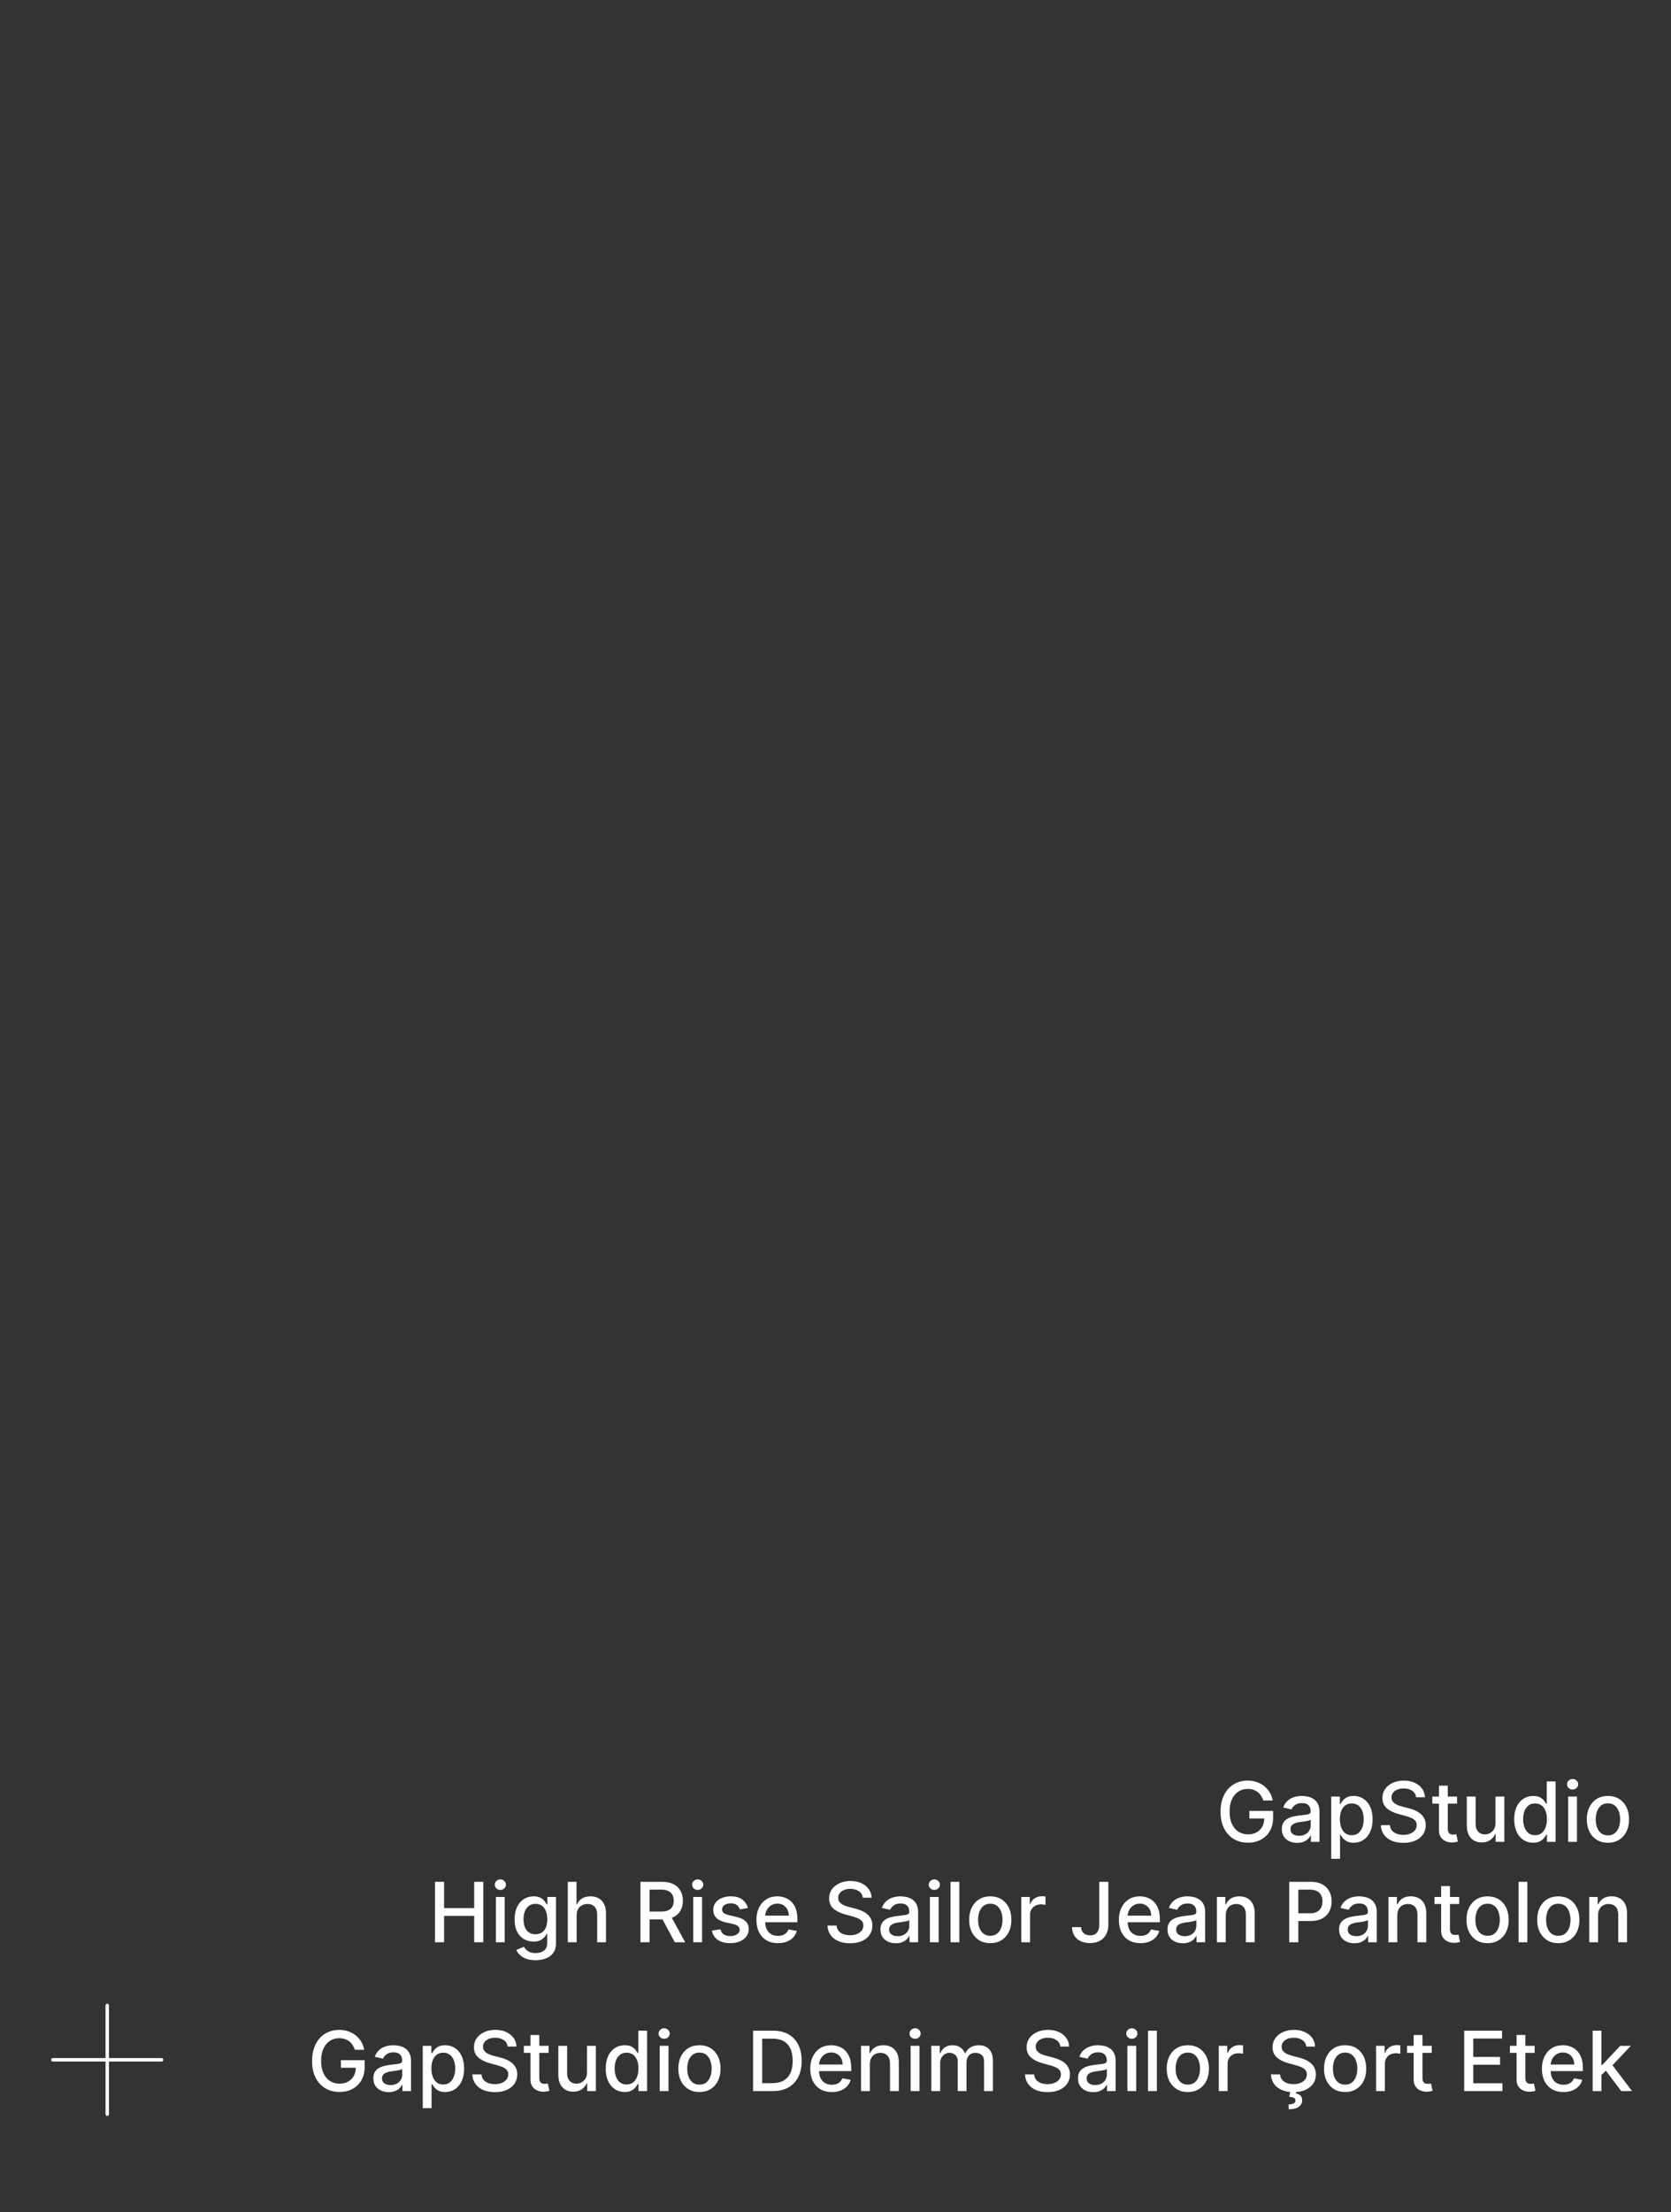 <svg width="483" height="639" viewBox="0 0 483 639" fill="none" xmlns="http://www.w3.org/2000/svg">
<rect x="0" y="0" width="483" height="639" fill="#333333" stroke="none"/>
<path d="M102.574 592.06C102.409 591.543 102.188 591.08 101.909 590.67C101.636 590.256 101.31 589.903 100.929 589.614C100.548 589.318 100.114 589.094 99.625 588.94C99.142 588.787 98.611 588.71 98.031 588.71C97.048 588.71 96.162 588.963 95.372 589.469C94.582 589.974 93.957 590.716 93.497 591.693C93.043 592.665 92.815 593.855 92.815 595.264C92.815 596.679 93.046 597.875 93.506 598.852C93.966 599.83 94.597 600.571 95.398 601.077C96.199 601.582 97.111 601.835 98.133 601.835C99.082 601.835 99.909 601.642 100.614 601.256C101.324 600.869 101.872 600.324 102.259 599.619C102.651 598.909 102.847 598.074 102.847 597.114L103.528 597.241H98.534V595.068H105.395V597.054C105.395 598.52 105.082 599.793 104.457 600.872C103.838 601.946 102.98 602.776 101.884 603.361C100.793 603.946 99.543 604.239 98.133 604.239C96.554 604.239 95.168 603.875 93.974 603.148C92.787 602.42 91.861 601.389 91.196 600.054C90.531 598.713 90.199 597.122 90.199 595.281C90.199 593.889 90.392 592.639 90.778 591.531C91.165 590.423 91.707 589.483 92.406 588.71C93.111 587.932 93.938 587.338 94.886 586.929C95.841 586.514 96.883 586.307 98.014 586.307C98.957 586.307 99.835 586.446 100.648 586.724C101.466 587.003 102.193 587.398 102.83 587.909C103.472 588.42 104.003 589.028 104.423 589.733C104.844 590.432 105.128 591.207 105.276 592.06H102.574ZM112.343 604.29C111.513 604.29 110.763 604.136 110.093 603.83C109.423 603.517 108.891 603.065 108.499 602.474C108.113 601.884 107.92 601.159 107.92 600.301C107.92 599.562 108.062 598.955 108.346 598.477C108.63 598 109.013 597.622 109.496 597.344C109.979 597.065 110.519 596.855 111.116 596.713C111.712 596.571 112.32 596.463 112.94 596.389C113.724 596.298 114.36 596.224 114.849 596.168C115.337 596.105 115.692 596.006 115.914 595.869C116.136 595.733 116.246 595.511 116.246 595.205V595.145C116.246 594.401 116.036 593.824 115.616 593.415C115.201 593.006 114.582 592.801 113.758 592.801C112.9 592.801 112.224 592.991 111.729 593.372C111.241 593.747 110.903 594.165 110.715 594.625L108.32 594.08C108.604 593.284 109.019 592.642 109.565 592.153C110.116 591.659 110.749 591.301 111.465 591.08C112.181 590.852 112.934 590.739 113.724 590.739C114.246 590.739 114.8 590.801 115.386 590.926C115.977 591.045 116.528 591.267 117.039 591.591C117.556 591.915 117.979 592.378 118.309 592.98C118.638 593.577 118.803 594.352 118.803 595.307V604H116.315V602.21H116.212C116.048 602.54 115.8 602.864 115.471 603.182C115.141 603.5 114.718 603.764 114.201 603.974C113.684 604.185 113.065 604.29 112.343 604.29ZM112.897 602.244C113.602 602.244 114.204 602.105 114.704 601.827C115.21 601.548 115.593 601.185 115.854 600.736C116.121 600.281 116.255 599.795 116.255 599.278V597.591C116.164 597.682 115.988 597.767 115.727 597.847C115.471 597.92 115.178 597.986 114.849 598.043C114.519 598.094 114.198 598.142 113.886 598.188C113.573 598.227 113.312 598.261 113.102 598.29C112.607 598.352 112.156 598.457 111.746 598.605C111.343 598.753 111.019 598.966 110.775 599.244C110.536 599.517 110.417 599.881 110.417 600.335C110.417 600.966 110.65 601.443 111.116 601.767C111.582 602.085 112.175 602.244 112.897 602.244ZM122.197 608.909V590.909H124.686V593.031H124.899C125.047 592.759 125.26 592.443 125.538 592.085C125.817 591.727 126.203 591.415 126.697 591.148C127.192 590.875 127.845 590.739 128.658 590.739C129.714 590.739 130.658 591.006 131.487 591.54C132.317 592.074 132.967 592.844 133.439 593.849C133.916 594.855 134.155 596.065 134.155 597.48C134.155 598.895 133.919 600.108 133.447 601.119C132.976 602.125 132.328 602.901 131.504 603.446C130.68 603.986 129.74 604.256 128.683 604.256C127.888 604.256 127.237 604.122 126.732 603.855C126.232 603.588 125.839 603.276 125.555 602.918C125.271 602.56 125.053 602.241 124.899 601.963H124.746V608.909H122.197ZM124.695 597.455C124.695 598.375 124.828 599.182 125.095 599.875C125.362 600.568 125.749 601.111 126.254 601.503C126.76 601.889 127.379 602.082 128.112 602.082C128.874 602.082 129.51 601.881 130.021 601.477C130.533 601.068 130.919 600.514 131.18 599.815C131.447 599.116 131.581 598.33 131.581 597.455C131.581 596.591 131.45 595.815 131.189 595.128C130.933 594.44 130.547 593.898 130.03 593.5C129.518 593.102 128.879 592.903 128.112 592.903C127.374 592.903 126.749 593.094 126.237 593.474C125.732 593.855 125.348 594.386 125.087 595.068C124.825 595.75 124.695 596.545 124.695 597.455ZM146.734 591.131C146.643 590.324 146.268 589.699 145.609 589.256C144.95 588.807 144.121 588.582 143.121 588.582C142.405 588.582 141.786 588.696 141.263 588.923C140.74 589.145 140.334 589.452 140.044 589.844C139.76 590.23 139.618 590.67 139.618 591.165C139.618 591.58 139.714 591.937 139.908 592.239C140.107 592.54 140.365 592.793 140.683 592.997C141.007 593.196 141.354 593.364 141.723 593.5C142.092 593.631 142.447 593.739 142.788 593.824L144.493 594.267C145.05 594.403 145.621 594.588 146.206 594.821C146.791 595.054 147.334 595.361 147.834 595.741C148.334 596.122 148.737 596.594 149.044 597.156C149.357 597.719 149.513 598.392 149.513 599.176C149.513 600.165 149.257 601.043 148.746 601.81C148.24 602.577 147.504 603.182 146.538 603.625C145.578 604.068 144.416 604.29 143.053 604.29C141.746 604.29 140.615 604.082 139.661 603.668C138.706 603.253 137.959 602.665 137.419 601.903C136.879 601.136 136.581 600.227 136.524 599.176H139.166C139.217 599.807 139.422 600.332 139.78 600.753C140.143 601.168 140.607 601.477 141.169 601.682C141.737 601.881 142.359 601.98 143.036 601.98C143.78 601.98 144.442 601.864 145.021 601.631C145.607 601.392 146.067 601.062 146.402 600.642C146.737 600.216 146.905 599.719 146.905 599.151C146.905 598.634 146.757 598.21 146.462 597.881C146.172 597.551 145.777 597.278 145.277 597.062C144.783 596.847 144.223 596.656 143.598 596.491L141.536 595.929C140.138 595.548 139.03 594.989 138.212 594.25C137.399 593.511 136.993 592.534 136.993 591.318C136.993 590.312 137.266 589.435 137.811 588.685C138.357 587.935 139.095 587.352 140.027 586.938C140.959 586.517 142.01 586.307 143.18 586.307C144.362 586.307 145.405 586.514 146.308 586.929C147.217 587.344 147.933 587.915 148.456 588.642C148.979 589.364 149.251 590.193 149.274 591.131H146.734ZM158.566 590.909V592.955H151.415V590.909H158.566ZM153.333 587.773H155.881V600.156C155.881 600.651 155.955 601.023 156.103 601.273C156.251 601.517 156.441 601.685 156.674 601.776C156.913 601.861 157.171 601.903 157.45 601.903C157.654 601.903 157.833 601.889 157.987 601.861C158.14 601.832 158.259 601.81 158.344 601.793L158.805 603.898C158.657 603.955 158.447 604.011 158.174 604.068C157.901 604.131 157.56 604.165 157.151 604.17C156.481 604.182 155.856 604.062 155.276 603.812C154.697 603.562 154.228 603.176 153.87 602.653C153.512 602.131 153.333 601.474 153.333 600.685V587.773ZM169.678 598.571V590.909H172.234V604H169.729V601.733H169.592C169.291 602.432 168.808 603.014 168.143 603.48C167.484 603.94 166.663 604.17 165.68 604.17C164.839 604.17 164.095 603.986 163.447 603.616C162.805 603.241 162.3 602.688 161.93 601.955C161.567 601.222 161.385 600.315 161.385 599.236V590.909H163.933V598.929C163.933 599.821 164.18 600.531 164.675 601.06C165.169 601.588 165.811 601.852 166.601 601.852C167.078 601.852 167.553 601.733 168.024 601.494C168.501 601.256 168.896 600.895 169.209 600.412C169.527 599.929 169.683 599.315 169.678 598.571ZM180.559 604.256C179.502 604.256 178.559 603.986 177.729 603.446C176.906 602.901 176.258 602.125 175.786 601.119C175.32 600.108 175.087 598.895 175.087 597.48C175.087 596.065 175.323 594.855 175.795 593.849C176.272 592.844 176.925 592.074 177.755 591.54C178.585 591.006 179.525 590.739 180.576 590.739C181.388 590.739 182.042 590.875 182.536 591.148C183.036 591.415 183.423 591.727 183.695 592.085C183.974 592.443 184.19 592.759 184.343 593.031H184.496V586.545H187.045V604H184.556V601.963H184.343C184.19 602.241 183.968 602.56 183.678 602.918C183.394 603.276 183.002 603.588 182.502 603.855C182.002 604.122 181.354 604.256 180.559 604.256ZM181.121 602.082C181.854 602.082 182.474 601.889 182.979 601.503C183.491 601.111 183.877 600.568 184.138 599.875C184.406 599.182 184.539 598.375 184.539 597.455C184.539 596.545 184.408 595.75 184.147 595.068C183.886 594.386 183.502 593.855 182.996 593.474C182.491 593.094 181.866 592.903 181.121 592.903C180.354 592.903 179.715 593.102 179.204 593.5C178.692 593.898 178.306 594.44 178.045 595.128C177.789 595.815 177.661 596.591 177.661 597.455C177.661 598.33 177.792 599.116 178.053 599.815C178.315 600.514 178.701 601.068 179.212 601.477C179.729 601.881 180.366 602.082 181.121 602.082ZM190.682 604V590.909H193.23V604H190.682ZM191.969 588.889C191.526 588.889 191.145 588.741 190.827 588.446C190.514 588.145 190.358 587.787 190.358 587.372C190.358 586.952 190.514 586.594 190.827 586.298C191.145 585.997 191.526 585.847 191.969 585.847C192.412 585.847 192.79 585.997 193.102 586.298C193.42 586.594 193.58 586.952 193.58 587.372C193.58 587.787 193.42 588.145 193.102 588.446C192.79 588.741 192.412 588.889 191.969 588.889ZM202.173 604.264C200.945 604.264 199.874 603.983 198.96 603.42C198.045 602.858 197.335 602.071 196.829 601.06C196.323 600.048 196.07 598.866 196.07 597.514C196.07 596.156 196.323 594.969 196.829 593.952C197.335 592.935 198.045 592.145 198.96 591.582C199.874 591.02 200.945 590.739 202.173 590.739C203.4 590.739 204.471 591.02 205.386 591.582C206.3 592.145 207.011 592.935 207.516 593.952C208.022 594.969 208.275 596.156 208.275 597.514C208.275 598.866 208.022 600.048 207.516 601.06C207.011 602.071 206.3 602.858 205.386 603.42C204.471 603.983 203.4 604.264 202.173 604.264ZM202.181 602.125C202.977 602.125 203.636 601.915 204.158 601.494C204.681 601.074 205.067 600.514 205.317 599.815C205.573 599.116 205.701 598.347 205.701 597.506C205.701 596.67 205.573 595.903 205.317 595.205C205.067 594.5 204.681 593.935 204.158 593.509C203.636 593.082 202.977 592.869 202.181 592.869C201.38 592.869 200.715 593.082 200.187 593.509C199.664 593.935 199.275 594.5 199.019 595.205C198.769 595.903 198.644 596.67 198.644 597.506C198.644 598.347 198.769 599.116 199.019 599.815C199.275 600.514 199.664 601.074 200.187 601.494C200.715 601.915 201.38 602.125 202.181 602.125ZM223.326 604H217.675V586.545H223.505C225.215 586.545 226.684 586.895 227.911 587.594C229.138 588.287 230.079 589.284 230.732 590.585C231.391 591.881 231.721 593.435 231.721 595.247C231.721 597.065 231.388 598.628 230.724 599.935C230.065 601.241 229.11 602.247 227.86 602.952C226.61 603.651 225.099 604 223.326 604ZM220.309 601.699H223.181C224.511 601.699 225.616 601.449 226.496 600.949C227.377 600.443 228.036 599.713 228.474 598.759C228.911 597.798 229.13 596.628 229.13 595.247C229.13 593.878 228.911 592.716 228.474 591.761C228.042 590.807 227.397 590.082 226.539 589.588C225.681 589.094 224.616 588.847 223.343 588.847H220.309V601.699ZM240.433 604.264C239.143 604.264 238.033 603.989 237.101 603.438C236.175 602.881 235.459 602.099 234.953 601.094C234.453 600.082 234.203 598.898 234.203 597.54C234.203 596.199 234.453 595.017 234.953 593.994C235.459 592.972 236.163 592.173 237.067 591.599C237.976 591.026 239.038 590.739 240.254 590.739C240.993 590.739 241.709 590.861 242.402 591.105C243.095 591.349 243.717 591.733 244.268 592.256C244.82 592.778 245.254 593.457 245.572 594.293C245.891 595.122 246.05 596.131 246.05 597.318V598.222H235.643V596.312H243.553C243.553 595.642 243.416 595.048 243.143 594.531C242.871 594.009 242.487 593.597 241.993 593.295C241.504 592.994 240.93 592.844 240.271 592.844C239.555 592.844 238.93 593.02 238.396 593.372C237.868 593.719 237.459 594.173 237.169 594.736C236.885 595.293 236.743 595.898 236.743 596.551V598.043C236.743 598.918 236.896 599.662 237.203 600.276C237.516 600.889 237.95 601.358 238.507 601.682C239.064 602 239.714 602.159 240.459 602.159C240.942 602.159 241.382 602.091 241.78 601.955C242.178 601.812 242.521 601.602 242.811 601.324C243.101 601.045 243.322 600.702 243.476 600.293L245.888 600.727C245.695 601.437 245.348 602.06 244.848 602.594C244.354 603.122 243.732 603.534 242.982 603.83C242.237 604.119 241.388 604.264 240.433 604.264ZM251.425 596.227V604H248.877V590.909H251.323V593.04H251.485C251.786 592.347 252.258 591.79 252.9 591.369C253.548 590.949 254.363 590.739 255.346 590.739C256.238 590.739 257.019 590.926 257.69 591.301C258.36 591.67 258.88 592.222 259.249 592.955C259.619 593.687 259.803 594.594 259.803 595.673V604H257.255V595.98C257.255 595.031 257.008 594.29 256.513 593.756C256.019 593.216 255.34 592.946 254.477 592.946C253.886 592.946 253.36 593.074 252.9 593.33C252.445 593.585 252.085 593.96 251.817 594.455C251.556 594.943 251.425 595.534 251.425 596.227ZM263.221 604V590.909H265.769V604H263.221ZM264.508 588.889C264.065 588.889 263.684 588.741 263.366 588.446C263.053 588.145 262.897 587.787 262.897 587.372C262.897 586.952 263.053 586.594 263.366 586.298C263.684 585.997 264.065 585.847 264.508 585.847C264.951 585.847 265.329 585.997 265.641 586.298C265.96 586.594 266.119 586.952 266.119 587.372C266.119 587.787 265.96 588.145 265.641 588.446C265.329 588.741 264.951 588.889 264.508 588.889ZM269.197 604V590.909H271.643V593.04H271.805C272.078 592.318 272.524 591.756 273.143 591.352C273.763 590.943 274.504 590.739 275.368 590.739C276.243 590.739 276.976 590.943 277.567 591.352C278.163 591.761 278.604 592.324 278.888 593.04H279.024C279.337 592.341 279.834 591.784 280.516 591.369C281.197 590.949 282.01 590.739 282.953 590.739C284.141 590.739 285.109 591.111 285.859 591.855C286.615 592.599 286.993 593.722 286.993 595.222V604H284.445V595.46C284.445 594.574 284.203 593.932 283.72 593.534C283.237 593.136 282.661 592.938 281.99 592.938C281.161 592.938 280.516 593.193 280.055 593.705C279.595 594.21 279.365 594.861 279.365 595.656V604H276.825V595.298C276.825 594.588 276.604 594.017 276.161 593.585C275.717 593.153 275.141 592.938 274.43 592.938C273.947 592.938 273.501 593.065 273.092 593.321C272.689 593.571 272.362 593.92 272.112 594.369C271.868 594.818 271.746 595.338 271.746 595.929V604H269.197ZM306.484 591.131C306.393 590.324 306.018 589.699 305.359 589.256C304.7 588.807 303.871 588.582 302.871 588.582C302.155 588.582 301.536 588.696 301.013 588.923C300.49 589.145 300.084 589.452 299.794 589.844C299.51 590.23 299.368 590.67 299.368 591.165C299.368 591.58 299.464 591.937 299.658 592.239C299.857 592.54 300.115 592.793 300.433 592.997C300.757 593.196 301.104 593.364 301.473 593.5C301.842 593.631 302.197 593.739 302.538 593.824L304.243 594.267C304.8 594.403 305.371 594.588 305.956 594.821C306.541 595.054 307.084 595.361 307.584 595.741C308.084 596.122 308.487 596.594 308.794 597.156C309.107 597.719 309.263 598.392 309.263 599.176C309.263 600.165 309.007 601.043 308.496 601.81C307.99 602.577 307.254 603.182 306.288 603.625C305.328 604.068 304.166 604.29 302.803 604.29C301.496 604.29 300.365 604.082 299.411 603.668C298.456 603.253 297.709 602.665 297.169 601.903C296.629 601.136 296.331 600.227 296.274 599.176H298.916C298.967 599.807 299.172 600.332 299.53 600.753C299.893 601.168 300.357 601.477 300.919 601.682C301.487 601.881 302.109 601.98 302.786 601.98C303.53 601.98 304.192 601.864 304.771 601.631C305.357 601.392 305.817 601.062 306.152 600.642C306.487 600.216 306.655 599.719 306.655 599.151C306.655 598.634 306.507 598.21 306.212 597.881C305.922 597.551 305.527 597.278 305.027 597.062C304.533 596.847 303.973 596.656 303.348 596.491L301.286 595.929C299.888 595.548 298.78 594.989 297.962 594.25C297.149 593.511 296.743 592.534 296.743 591.318C296.743 590.312 297.016 589.435 297.561 588.685C298.107 587.935 298.845 587.352 299.777 586.938C300.709 586.517 301.76 586.307 302.93 586.307C304.112 586.307 305.155 586.514 306.058 586.929C306.967 587.344 307.683 587.915 308.206 588.642C308.729 589.364 309.001 590.193 309.024 591.131H306.484ZM316.015 604.29C315.185 604.29 314.435 604.136 313.765 603.83C313.094 603.517 312.563 603.065 312.171 602.474C311.785 601.884 311.592 601.159 311.592 600.301C311.592 599.562 311.734 598.955 312.018 598.477C312.302 598 312.685 597.622 313.168 597.344C313.651 597.065 314.191 596.855 314.788 596.713C315.384 596.571 315.992 596.463 316.612 596.389C317.396 596.298 318.032 596.224 318.521 596.168C319.009 596.105 319.364 596.006 319.586 595.869C319.808 595.733 319.918 595.511 319.918 595.205V595.145C319.918 594.401 319.708 593.824 319.288 593.415C318.873 593.006 318.254 592.801 317.43 592.801C316.572 592.801 315.896 592.991 315.401 593.372C314.913 593.747 314.575 594.165 314.387 594.625L311.992 594.08C312.276 593.284 312.691 592.642 313.237 592.153C313.788 591.659 314.421 591.301 315.137 591.08C315.853 590.852 316.606 590.739 317.396 590.739C317.918 590.739 318.472 590.801 319.058 590.926C319.648 591.045 320.2 591.267 320.711 591.591C321.228 591.915 321.651 592.378 321.981 592.98C322.31 593.577 322.475 594.352 322.475 595.307V604H319.987V602.21H319.884C319.719 602.54 319.472 602.864 319.143 603.182C318.813 603.5 318.39 603.764 317.873 603.974C317.356 604.185 316.737 604.29 316.015 604.29ZM316.569 602.244C317.273 602.244 317.876 602.105 318.376 601.827C318.881 601.548 319.265 601.185 319.526 600.736C319.793 600.281 319.927 599.795 319.927 599.278V597.591C319.836 597.682 319.66 597.767 319.398 597.847C319.143 597.92 318.85 597.986 318.521 598.043C318.191 598.094 317.87 598.142 317.558 598.188C317.245 598.227 316.984 598.261 316.773 598.29C316.279 598.352 315.827 598.457 315.418 598.605C315.015 598.753 314.691 598.966 314.447 599.244C314.208 599.517 314.089 599.881 314.089 600.335C314.089 600.966 314.322 601.443 314.788 601.767C315.254 602.085 315.847 602.244 316.569 602.244ZM325.869 604V590.909H328.418V604H325.869ZM327.156 588.889C326.713 588.889 326.332 588.741 326.014 588.446C325.702 588.145 325.545 587.787 325.545 587.372C325.545 586.952 325.702 586.594 326.014 586.298C326.332 585.997 326.713 585.847 327.156 585.847C327.599 585.847 327.977 585.997 328.29 586.298C328.608 586.594 328.767 586.952 328.767 587.372C328.767 587.787 328.608 588.145 328.29 588.446C327.977 588.741 327.599 588.889 327.156 588.889ZM334.394 586.545V604H331.846V586.545H334.394ZM343.337 604.264C342.109 604.264 341.038 603.983 340.124 603.42C339.209 602.858 338.499 602.071 337.993 601.06C337.487 600.048 337.234 598.866 337.234 597.514C337.234 596.156 337.487 594.969 337.993 593.952C338.499 592.935 339.209 592.145 340.124 591.582C341.038 591.02 342.109 590.739 343.337 590.739C344.564 590.739 345.635 591.02 346.55 591.582C347.464 592.145 348.175 592.935 348.68 593.952C349.186 594.969 349.439 596.156 349.439 597.514C349.439 598.866 349.186 600.048 348.68 601.06C348.175 602.071 347.464 602.858 346.55 603.42C345.635 603.983 344.564 604.264 343.337 604.264ZM343.345 602.125C344.141 602.125 344.8 601.915 345.322 601.494C345.845 601.074 346.232 600.514 346.482 599.815C346.737 599.116 346.865 598.347 346.865 597.506C346.865 596.67 346.737 595.903 346.482 595.205C346.232 594.5 345.845 593.935 345.322 593.509C344.8 593.082 344.141 592.869 343.345 592.869C342.544 592.869 341.879 593.082 341.351 593.509C340.828 593.935 340.439 594.5 340.183 595.205C339.933 595.903 339.808 596.67 339.808 597.506C339.808 598.347 339.933 599.116 340.183 599.815C340.439 600.514 340.828 601.074 341.351 601.494C341.879 601.915 342.544 602.125 343.345 602.125ZM352.283 604V590.909H354.746V592.989H354.883C355.121 592.284 355.542 591.73 356.144 591.327C356.752 590.918 357.44 590.713 358.207 590.713C358.366 590.713 358.553 590.719 358.769 590.73C358.991 590.741 359.164 590.756 359.289 590.773V593.21C359.187 593.182 359.005 593.151 358.744 593.116C358.482 593.077 358.221 593.057 357.96 593.057C357.357 593.057 356.82 593.185 356.349 593.44C355.883 593.69 355.513 594.04 355.241 594.489C354.968 594.932 354.832 595.437 354.832 596.006V604H352.283ZM377.57 591.131C377.479 590.324 377.104 589.699 376.445 589.256C375.786 588.807 374.957 588.582 373.957 588.582C373.241 588.582 372.621 588.696 372.099 588.923C371.576 589.145 371.17 589.452 370.88 589.844C370.596 590.23 370.454 590.67 370.454 591.165C370.454 591.58 370.55 591.937 370.744 592.239C370.942 592.54 371.201 592.793 371.519 592.997C371.843 593.196 372.19 593.364 372.559 593.5C372.928 593.631 373.283 593.739 373.624 593.824L375.329 594.267C375.886 594.403 376.457 594.588 377.042 594.821C377.627 595.054 378.17 595.361 378.67 595.741C379.17 596.122 379.573 596.594 379.88 597.156C380.192 597.719 380.349 598.392 380.349 599.176C380.349 600.165 380.093 601.043 379.582 601.81C379.076 602.577 378.34 603.182 377.374 603.625C376.414 604.068 375.252 604.29 373.888 604.29C372.582 604.29 371.451 604.082 370.496 603.668C369.542 603.253 368.795 602.665 368.255 601.903C367.715 601.136 367.417 600.227 367.36 599.176H370.002C370.053 599.807 370.258 600.332 370.616 600.753C370.979 601.168 371.442 601.477 372.005 601.682C372.573 601.881 373.195 601.98 373.871 601.98C374.616 601.98 375.278 601.864 375.857 601.631C376.442 601.392 376.903 601.062 377.238 600.642C377.573 600.216 377.741 599.719 377.741 599.151C377.741 598.634 377.593 598.21 377.298 597.881C377.008 597.551 376.613 597.278 376.113 597.062C375.619 596.847 375.059 596.656 374.434 596.491L372.371 595.929C370.974 595.548 369.866 594.989 369.048 594.25C368.235 593.511 367.829 592.534 367.829 591.318C367.829 590.312 368.102 589.435 368.647 588.685C369.192 587.935 369.931 587.352 370.863 586.938C371.795 586.517 372.846 586.307 374.016 586.307C375.198 586.307 376.241 586.514 377.144 586.929C378.053 587.344 378.769 587.915 379.292 588.642C379.815 589.364 380.087 590.193 380.11 591.131H377.57ZM373.002 603.932H374.673L374.536 604.631C375.031 604.71 375.462 604.909 375.832 605.227C376.201 605.545 376.386 606.026 376.386 606.668C376.391 607.435 376.059 608.057 375.388 608.534C374.724 609.011 373.761 609.25 372.499 609.25L372.448 607.827C373.039 607.827 373.516 607.741 373.88 607.571C374.249 607.401 374.437 607.125 374.442 606.744C374.448 606.364 374.306 606.097 374.016 605.943C373.732 605.79 373.278 605.682 372.653 605.619L373.002 603.932ZM388.805 604.264C387.578 604.264 386.507 603.983 385.592 603.42C384.678 602.858 383.967 602.071 383.462 601.06C382.956 600.048 382.703 598.866 382.703 597.514C382.703 596.156 382.956 594.969 383.462 593.952C383.967 592.935 384.678 592.145 385.592 591.582C386.507 591.02 387.578 590.739 388.805 590.739C390.033 590.739 391.104 591.02 392.018 591.582C392.933 592.145 393.643 592.935 394.149 593.952C394.655 594.969 394.908 596.156 394.908 597.514C394.908 598.866 394.655 600.048 394.149 601.06C393.643 602.071 392.933 602.858 392.018 603.42C391.104 603.983 390.033 604.264 388.805 604.264ZM388.814 602.125C389.609 602.125 390.268 601.915 390.791 601.494C391.314 601.074 391.7 600.514 391.95 599.815C392.206 599.116 392.334 598.347 392.334 597.506C392.334 596.67 392.206 595.903 391.95 595.205C391.7 594.5 391.314 593.935 390.791 593.509C390.268 593.082 389.609 592.869 388.814 592.869C388.013 592.869 387.348 593.082 386.82 593.509C386.297 593.935 385.908 594.5 385.652 595.205C385.402 595.903 385.277 596.67 385.277 597.506C385.277 598.347 385.402 599.116 385.652 599.815C385.908 600.514 386.297 601.074 386.82 601.494C387.348 601.915 388.013 602.125 388.814 602.125ZM397.752 604V590.909H400.215V592.989H400.352C400.59 592.284 401.011 591.73 401.613 591.327C402.221 590.918 402.908 590.713 403.675 590.713C403.835 590.713 404.022 590.719 404.238 590.73C404.46 590.741 404.633 590.756 404.758 590.773V593.21C404.656 593.182 404.474 593.151 404.212 593.116C403.951 593.077 403.69 593.057 403.428 593.057C402.826 593.057 402.289 593.185 401.817 593.44C401.352 593.69 400.982 594.04 400.71 594.489C400.437 594.932 400.3 595.437 400.3 596.006V604H397.752ZM413.847 590.909V592.955H406.697V590.909H413.847ZM408.614 587.773H411.163V600.156C411.163 600.651 411.237 601.023 411.384 601.273C411.532 601.517 411.722 601.685 411.955 601.776C412.194 601.861 412.452 601.903 412.731 601.903C412.935 601.903 413.114 601.889 413.268 601.861C413.421 601.832 413.54 601.81 413.626 601.793L414.086 603.898C413.938 603.955 413.728 604.011 413.455 604.068C413.183 604.131 412.842 604.165 412.433 604.17C411.762 604.182 411.137 604.062 410.558 603.812C409.978 603.562 409.509 603.176 409.151 602.653C408.793 602.131 408.614 601.474 408.614 600.685V587.773ZM423.222 604V586.545H434.165V588.812H425.856V594.131H433.594V596.389H425.856V601.733H434.268V604H423.222ZM443.589 590.909V592.955H436.439V590.909H443.589ZM438.357 587.773H440.905V600.156C440.905 600.651 440.979 601.023 441.126 601.273C441.274 601.517 441.464 601.685 441.697 601.776C441.936 601.861 442.195 601.903 442.473 601.903C442.678 601.903 442.857 601.889 443.01 601.861C443.163 601.832 443.283 601.81 443.368 601.793L443.828 603.898C443.68 603.955 443.47 604.011 443.197 604.068C442.925 604.131 442.584 604.165 442.175 604.17C441.504 604.182 440.879 604.062 440.3 603.812C439.72 603.562 439.251 603.176 438.893 602.653C438.536 602.131 438.357 601.474 438.357 600.685V587.773ZM451.91 604.264C450.62 604.264 449.509 603.989 448.577 603.438C447.651 602.881 446.935 602.099 446.43 601.094C445.93 600.082 445.68 598.898 445.68 597.54C445.68 596.199 445.93 595.017 446.43 593.994C446.935 592.972 447.64 592.173 448.543 591.599C449.452 591.026 450.515 590.739 451.731 590.739C452.469 590.739 453.185 590.861 453.879 591.105C454.572 591.349 455.194 591.733 455.745 592.256C456.296 592.778 456.731 593.457 457.049 594.293C457.367 595.122 457.526 596.131 457.526 597.318V598.222H447.12V596.312H455.029C455.029 595.642 454.893 595.048 454.62 594.531C454.347 594.009 453.964 593.597 453.469 593.295C452.981 592.994 452.407 592.844 451.748 592.844C451.032 592.844 450.407 593.02 449.873 593.372C449.344 593.719 448.935 594.173 448.646 594.736C448.362 595.293 448.219 595.898 448.219 596.551V598.043C448.219 598.918 448.373 599.662 448.68 600.276C448.992 600.889 449.427 601.358 449.984 601.682C450.54 602 451.191 602.159 451.935 602.159C452.418 602.159 452.859 602.091 453.256 601.955C453.654 601.812 453.998 601.602 454.288 601.324C454.577 601.045 454.799 600.702 454.952 600.293L457.364 600.727C457.171 601.437 456.825 602.06 456.325 602.594C455.83 603.122 455.208 603.534 454.458 603.83C453.714 604.119 452.864 604.264 451.91 604.264ZM462.697 599.56L462.68 596.449H463.124L468.339 590.909H471.391L465.442 597.216H465.041L462.697 599.56ZM460.354 604V586.545H462.902V604H460.354ZM468.621 604L463.933 597.778L465.689 595.997L471.749 604H468.621Z" fill="white"/>
<path d="M365.168 520.06C365.003 519.543 364.781 519.08 364.503 518.67C364.23 518.256 363.903 517.903 363.523 517.614C363.142 517.318 362.707 517.094 362.219 516.94C361.736 516.787 361.205 516.71 360.625 516.71C359.642 516.71 358.756 516.963 357.966 517.469C357.176 517.974 356.551 518.716 356.091 519.693C355.636 520.665 355.409 521.855 355.409 523.264C355.409 524.679 355.639 525.875 356.099 526.852C356.56 527.83 357.19 528.571 357.991 529.077C358.793 529.582 359.705 529.835 360.727 529.835C361.676 529.835 362.503 529.642 363.207 529.256C363.918 528.869 364.466 528.324 364.852 527.619C365.244 526.909 365.44 526.074 365.44 525.114L366.122 525.241H361.128V523.068H367.989V525.054C367.989 526.52 367.676 527.793 367.051 528.872C366.432 529.946 365.574 530.776 364.477 531.361C363.386 531.946 362.136 532.239 360.727 532.239C359.148 532.239 357.761 531.875 356.568 531.148C355.381 530.42 354.455 529.389 353.79 528.054C353.125 526.713 352.793 525.122 352.793 523.281C352.793 521.889 352.986 520.639 353.372 519.531C353.759 518.423 354.301 517.483 355 516.71C355.705 515.932 356.531 515.338 357.48 514.929C358.435 514.514 359.477 514.307 360.608 514.307C361.551 514.307 362.429 514.446 363.241 514.724C364.06 515.003 364.787 515.398 365.423 515.909C366.065 516.42 366.597 517.028 367.017 517.733C367.438 518.432 367.722 519.207 367.869 520.06H365.168ZM374.937 532.29C374.107 532.29 373.357 532.136 372.687 531.83C372.016 531.517 371.485 531.065 371.093 530.474C370.707 529.884 370.513 529.159 370.513 528.301C370.513 527.562 370.656 526.955 370.94 526.477C371.224 526 371.607 525.622 372.09 525.344C372.573 525.065 373.113 524.855 373.71 524.713C374.306 524.571 374.914 524.463 375.533 524.389C376.317 524.298 376.954 524.224 377.442 524.168C377.931 524.105 378.286 524.006 378.508 523.869C378.729 523.733 378.84 523.511 378.84 523.205V523.145C378.84 522.401 378.63 521.824 378.21 521.415C377.795 521.006 377.175 520.801 376.352 520.801C375.494 520.801 374.817 520.991 374.323 521.372C373.835 521.747 373.496 522.165 373.309 522.625L370.914 522.08C371.198 521.284 371.613 520.642 372.158 520.153C372.71 519.659 373.343 519.301 374.059 519.08C374.775 518.852 375.528 518.739 376.317 518.739C376.84 518.739 377.394 518.801 377.979 518.926C378.57 519.045 379.121 519.267 379.633 519.591C380.15 519.915 380.573 520.378 380.903 520.98C381.232 521.577 381.397 522.352 381.397 523.307V532H378.908V530.21H378.806C378.641 530.54 378.394 530.864 378.065 531.182C377.735 531.5 377.312 531.764 376.795 531.974C376.278 532.185 375.658 532.29 374.937 532.29ZM375.491 530.244C376.195 530.244 376.798 530.105 377.298 529.827C377.803 529.548 378.187 529.185 378.448 528.736C378.715 528.281 378.849 527.795 378.849 527.278V525.591C378.758 525.682 378.582 525.767 378.32 525.847C378.065 525.92 377.772 525.986 377.442 526.043C377.113 526.094 376.792 526.142 376.479 526.188C376.167 526.227 375.906 526.261 375.695 526.29C375.201 526.352 374.749 526.457 374.34 526.605C373.937 526.753 373.613 526.966 373.369 527.244C373.13 527.517 373.011 527.881 373.011 528.335C373.011 528.966 373.244 529.443 373.71 529.767C374.175 530.085 374.769 530.244 375.491 530.244ZM384.791 536.909V518.909H387.28V521.031H387.493C387.641 520.759 387.854 520.443 388.132 520.085C388.411 519.727 388.797 519.415 389.291 519.148C389.786 518.875 390.439 518.739 391.251 518.739C392.308 518.739 393.251 519.006 394.081 519.54C394.911 520.074 395.561 520.844 396.033 521.849C396.51 522.855 396.749 524.065 396.749 525.48C396.749 526.895 396.513 528.108 396.041 529.119C395.57 530.125 394.922 530.901 394.098 531.446C393.274 531.986 392.334 532.256 391.277 532.256C390.482 532.256 389.831 532.122 389.325 531.855C388.825 531.588 388.433 531.276 388.149 530.918C387.865 530.56 387.646 530.241 387.493 529.963H387.339V536.909H384.791ZM387.288 525.455C387.288 526.375 387.422 527.182 387.689 527.875C387.956 528.568 388.342 529.111 388.848 529.503C389.354 529.889 389.973 530.082 390.706 530.082C391.467 530.082 392.104 529.881 392.615 529.477C393.126 529.068 393.513 528.514 393.774 527.815C394.041 527.116 394.175 526.33 394.175 525.455C394.175 524.591 394.044 523.815 393.783 523.128C393.527 522.44 393.141 521.898 392.624 521.5C392.112 521.102 391.473 520.903 390.706 520.903C389.967 520.903 389.342 521.094 388.831 521.474C388.325 521.855 387.942 522.386 387.68 523.068C387.419 523.75 387.288 524.545 387.288 525.455ZM409.328 519.131C409.237 518.324 408.862 517.699 408.203 517.256C407.544 516.807 406.714 516.582 405.714 516.582C404.999 516.582 404.379 516.696 403.857 516.923C403.334 517.145 402.928 517.452 402.638 517.844C402.354 518.23 402.212 518.67 402.212 519.165C402.212 519.58 402.308 519.937 402.501 520.239C402.7 520.54 402.959 520.793 403.277 520.997C403.601 521.196 403.947 521.364 404.317 521.5C404.686 521.631 405.041 521.739 405.382 521.824L407.087 522.267C407.643 522.403 408.214 522.588 408.8 522.821C409.385 523.054 409.928 523.361 410.428 523.741C410.928 524.122 411.331 524.594 411.638 525.156C411.95 525.719 412.107 526.392 412.107 527.176C412.107 528.165 411.851 529.043 411.339 529.81C410.834 530.577 410.098 531.182 409.132 531.625C408.172 532.068 407.01 532.29 405.646 532.29C404.339 532.29 403.209 532.082 402.254 531.668C401.3 531.253 400.553 530.665 400.013 529.903C399.473 529.136 399.175 528.227 399.118 527.176H401.76C401.811 527.807 402.016 528.332 402.374 528.753C402.737 529.168 403.2 529.477 403.763 529.682C404.331 529.881 404.953 529.98 405.629 529.98C406.374 529.98 407.036 529.864 407.615 529.631C408.2 529.392 408.661 529.062 408.996 528.642C409.331 528.216 409.499 527.719 409.499 527.151C409.499 526.634 409.351 526.21 409.055 525.881C408.766 525.551 408.371 525.278 407.871 525.062C407.376 524.847 406.817 524.656 406.192 524.491L404.129 523.929C402.732 523.548 401.624 522.989 400.805 522.25C399.993 521.511 399.587 520.534 399.587 519.318C399.587 518.312 399.859 517.435 400.405 516.685C400.95 515.935 401.689 515.352 402.621 514.938C403.553 514.517 404.604 514.307 405.774 514.307C406.956 514.307 407.999 514.514 408.902 514.929C409.811 515.344 410.527 515.915 411.05 516.642C411.572 517.364 411.845 518.193 411.868 519.131H409.328ZM421.16 518.909V520.955H414.009V518.909H421.16ZM415.927 515.773H418.475V528.156C418.475 528.651 418.549 529.023 418.697 529.273C418.844 529.517 419.035 529.685 419.268 529.776C419.506 529.861 419.765 529.903 420.043 529.903C420.248 529.903 420.427 529.889 420.58 529.861C420.734 529.832 420.853 529.81 420.938 529.793L421.398 531.898C421.251 531.955 421.04 532.011 420.768 532.068C420.495 532.131 420.154 532.165 419.745 532.17C419.075 532.182 418.45 532.062 417.87 531.812C417.29 531.562 416.822 531.176 416.464 530.653C416.106 530.131 415.927 529.474 415.927 528.685V515.773ZM432.271 526.571V518.909H434.828V532H432.322V529.733H432.186C431.885 530.432 431.402 531.014 430.737 531.48C430.078 531.94 429.257 532.17 428.274 532.17C427.433 532.17 426.689 531.986 426.041 531.616C425.399 531.241 424.893 530.688 424.524 529.955C424.161 529.222 423.979 528.315 423.979 527.236V518.909H426.527V526.929C426.527 527.821 426.774 528.531 427.268 529.06C427.763 529.588 428.405 529.852 429.195 529.852C429.672 529.852 430.146 529.733 430.618 529.494C431.095 529.256 431.49 528.895 431.803 528.412C432.121 527.929 432.277 527.315 432.271 526.571ZM443.153 532.256C442.096 532.256 441.153 531.986 440.323 531.446C439.499 530.901 438.852 530.125 438.38 529.119C437.914 528.108 437.681 526.895 437.681 525.48C437.681 524.065 437.917 522.855 438.388 521.849C438.866 520.844 439.519 520.074 440.349 519.54C441.178 519.006 442.119 518.739 443.17 518.739C443.982 518.739 444.636 518.875 445.13 519.148C445.63 519.415 446.016 519.727 446.289 520.085C446.567 520.443 446.783 520.759 446.937 521.031H447.09V514.545H449.638V532H447.15V529.963H446.937C446.783 530.241 446.562 530.56 446.272 530.918C445.988 531.276 445.596 531.588 445.096 531.855C444.596 532.122 443.948 532.256 443.153 532.256ZM443.715 530.082C444.448 530.082 445.067 529.889 445.573 529.503C446.085 529.111 446.471 528.568 446.732 527.875C446.999 527.182 447.133 526.375 447.133 525.455C447.133 524.545 447.002 523.75 446.741 523.068C446.479 522.386 446.096 521.855 445.59 521.474C445.085 521.094 444.46 520.903 443.715 520.903C442.948 520.903 442.309 521.102 441.798 521.5C441.286 521.898 440.9 522.44 440.638 523.128C440.383 523.815 440.255 524.591 440.255 525.455C440.255 526.33 440.386 527.116 440.647 527.815C440.908 528.514 441.295 529.068 441.806 529.477C442.323 529.881 442.96 530.082 443.715 530.082ZM453.276 532V518.909H455.824V532H453.276ZM454.562 516.889C454.119 516.889 453.739 516.741 453.42 516.446C453.108 516.145 452.952 515.787 452.952 515.372C452.952 514.952 453.108 514.594 453.42 514.298C453.739 513.997 454.119 513.847 454.562 513.847C455.006 513.847 455.384 513.997 455.696 514.298C456.014 514.594 456.173 514.952 456.173 515.372C456.173 515.787 456.014 516.145 455.696 516.446C455.384 516.741 455.006 516.889 454.562 516.889ZM464.766 532.264C463.539 532.264 462.468 531.983 461.553 531.42C460.638 530.858 459.928 530.071 459.423 529.06C458.917 528.048 458.664 526.866 458.664 525.514C458.664 524.156 458.917 522.969 459.423 521.952C459.928 520.935 460.638 520.145 461.553 519.582C462.468 519.02 463.539 518.739 464.766 518.739C465.994 518.739 467.065 519.02 467.979 519.582C468.894 520.145 469.604 520.935 470.11 521.952C470.616 522.969 470.869 524.156 470.869 525.514C470.869 526.866 470.616 528.048 470.11 529.06C469.604 530.071 468.894 530.858 467.979 531.42C467.065 531.983 465.994 532.264 464.766 532.264ZM464.775 530.125C465.57 530.125 466.229 529.915 466.752 529.494C467.275 529.074 467.661 528.514 467.911 527.815C468.167 527.116 468.295 526.347 468.295 525.506C468.295 524.67 468.167 523.903 467.911 523.205C467.661 522.5 467.275 521.935 466.752 521.509C466.229 521.082 465.57 520.869 464.775 520.869C463.974 520.869 463.309 521.082 462.781 521.509C462.258 521.935 461.869 522.5 461.613 523.205C461.363 523.903 461.238 524.67 461.238 525.506C461.238 526.347 461.363 527.116 461.613 527.815C461.869 528.514 462.258 529.074 462.781 529.494C463.309 529.915 463.974 530.125 464.775 530.125ZM125.73 561V543.545H128.364V551.131H137.065V543.545H139.707V561H137.065V553.389H128.364V561H125.73ZM143.338 561V547.909H145.886V561H143.338ZM144.625 545.889C144.182 545.889 143.801 545.741 143.483 545.446C143.17 545.145 143.014 544.787 143.014 544.372C143.014 543.952 143.17 543.594 143.483 543.298C143.801 542.997 144.182 542.847 144.625 542.847C145.068 542.847 145.446 542.997 145.759 543.298C146.077 543.594 146.236 543.952 146.236 544.372C146.236 544.787 146.077 545.145 145.759 545.446C145.446 545.741 145.068 545.889 144.625 545.889ZM154.803 566.182C153.763 566.182 152.869 566.045 152.119 565.773C151.374 565.5 150.766 565.139 150.295 564.69C149.823 564.241 149.471 563.75 149.238 563.216L151.428 562.312C151.582 562.562 151.786 562.827 152.042 563.105C152.303 563.389 152.656 563.631 153.099 563.83C153.548 564.028 154.124 564.128 154.829 564.128C155.795 564.128 156.593 563.892 157.224 563.42C157.854 562.955 158.17 562.21 158.17 561.188V558.614H158.008C157.854 558.892 157.633 559.202 157.343 559.543C157.059 559.884 156.667 560.179 156.167 560.429C155.667 560.679 155.016 560.804 154.215 560.804C153.181 560.804 152.249 560.562 151.42 560.08C150.596 559.591 149.942 558.872 149.46 557.923C148.982 556.969 148.744 555.795 148.744 554.403C148.744 553.011 148.979 551.818 149.451 550.824C149.928 549.83 150.582 549.068 151.411 548.54C152.241 548.006 153.181 547.739 154.232 547.739C155.045 547.739 155.701 547.875 156.201 548.148C156.701 548.415 157.09 548.727 157.369 549.085C157.653 549.443 157.871 549.759 158.025 550.031H158.212V547.909H160.71V561.29C160.71 562.415 160.448 563.338 159.925 564.06C159.403 564.781 158.695 565.315 157.803 565.662C156.917 566.009 155.917 566.182 154.803 566.182ZM154.778 558.69C155.511 558.69 156.13 558.52 156.636 558.179C157.147 557.832 157.533 557.338 157.795 556.696C158.062 556.048 158.195 555.273 158.195 554.369C158.195 553.489 158.065 552.713 157.803 552.043C157.542 551.372 157.158 550.849 156.653 550.474C156.147 550.094 155.522 549.903 154.778 549.903C154.011 549.903 153.371 550.102 152.86 550.5C152.349 550.892 151.962 551.426 151.701 552.102C151.445 552.778 151.317 553.534 151.317 554.369C151.317 555.227 151.448 555.98 151.71 556.628C151.971 557.276 152.357 557.781 152.869 558.145C153.386 558.509 154.022 558.69 154.778 558.69ZM166.675 553.227V561H164.127V543.545H166.641V550.04H166.803C167.11 549.335 167.579 548.776 168.21 548.361C168.84 547.946 169.664 547.739 170.681 547.739C171.579 547.739 172.363 547.923 173.033 548.293C173.71 548.662 174.232 549.213 174.602 549.946C174.977 550.673 175.164 551.582 175.164 552.673V561H172.616V552.98C172.616 552.02 172.369 551.276 171.874 550.747C171.38 550.213 170.692 549.946 169.812 549.946C169.21 549.946 168.67 550.074 168.192 550.33C167.721 550.585 167.349 550.96 167.076 551.455C166.809 551.943 166.675 552.534 166.675 553.227ZM185.121 561V543.545H191.342C192.695 543.545 193.817 543.778 194.709 544.244C195.607 544.71 196.277 545.355 196.72 546.179C197.163 546.997 197.385 547.943 197.385 549.017C197.385 550.085 197.161 551.026 196.712 551.838C196.268 552.645 195.598 553.273 194.7 553.722C193.808 554.17 192.686 554.395 191.334 554.395H186.621V552.128H191.095C191.947 552.128 192.641 552.006 193.175 551.761C193.714 551.517 194.109 551.162 194.359 550.696C194.609 550.23 194.734 549.67 194.734 549.017C194.734 548.358 194.607 547.787 194.351 547.304C194.101 546.821 193.706 546.452 193.166 546.196C192.632 545.935 191.93 545.804 191.061 545.804H187.754V561H185.121ZM193.737 553.125L198.05 561H195.05L190.822 553.125H193.737ZM200.385 561V547.909H202.933V561H200.385ZM201.672 545.889C201.229 545.889 200.848 545.741 200.53 545.446C200.217 545.145 200.061 544.787 200.061 544.372C200.061 543.952 200.217 543.594 200.53 543.298C200.848 542.997 201.229 542.847 201.672 542.847C202.115 542.847 202.493 542.997 202.805 543.298C203.124 543.594 203.283 543.952 203.283 544.372C203.283 544.787 203.124 545.145 202.805 545.446C202.493 545.741 202.115 545.889 201.672 545.889ZM216.171 551.105L213.862 551.514C213.765 551.219 213.612 550.937 213.401 550.67C213.197 550.403 212.918 550.185 212.566 550.014C212.214 549.844 211.773 549.759 211.245 549.759C210.523 549.759 209.921 549.92 209.438 550.244C208.955 550.562 208.714 550.974 208.714 551.48C208.714 551.918 208.876 552.27 209.2 552.537C209.523 552.804 210.046 553.023 210.768 553.193L212.847 553.67C214.052 553.949 214.95 554.378 215.54 554.957C216.131 555.537 216.427 556.29 216.427 557.216C216.427 558 216.2 558.699 215.745 559.312C215.296 559.92 214.668 560.398 213.862 560.744C213.06 561.091 212.131 561.264 211.075 561.264C209.609 561.264 208.413 560.952 207.487 560.327C206.56 559.696 205.992 558.801 205.782 557.642L208.245 557.267C208.398 557.909 208.714 558.395 209.191 558.724C209.668 559.048 210.29 559.21 211.058 559.21C211.893 559.21 212.56 559.037 213.06 558.69C213.56 558.338 213.81 557.909 213.81 557.403C213.81 556.994 213.657 556.651 213.35 556.372C213.049 556.094 212.586 555.884 211.961 555.741L209.745 555.256C208.523 554.977 207.62 554.534 207.035 553.926C206.455 553.318 206.165 552.548 206.165 551.616C206.165 550.844 206.381 550.168 206.813 549.588C207.245 549.009 207.842 548.557 208.603 548.233C209.364 547.903 210.237 547.739 211.219 547.739C212.634 547.739 213.748 548.045 214.56 548.659C215.373 549.267 215.91 550.082 216.171 551.105ZM224.871 561.264C223.581 561.264 222.47 560.989 221.538 560.438C220.612 559.881 219.896 559.099 219.391 558.094C218.891 557.082 218.641 555.898 218.641 554.54C218.641 553.199 218.891 552.017 219.391 550.994C219.896 549.972 220.601 549.173 221.504 548.599C222.413 548.026 223.476 547.739 224.692 547.739C225.43 547.739 226.146 547.861 226.839 548.105C227.533 548.349 228.155 548.733 228.706 549.256C229.257 549.778 229.692 550.457 230.01 551.293C230.328 552.122 230.487 553.131 230.487 554.318V555.222H220.081V553.312H227.99C227.99 552.642 227.854 552.048 227.581 551.531C227.308 551.009 226.925 550.597 226.43 550.295C225.942 549.994 225.368 549.844 224.709 549.844C223.993 549.844 223.368 550.02 222.834 550.372C222.305 550.719 221.896 551.173 221.607 551.736C221.322 552.293 221.18 552.898 221.18 553.551V555.043C221.18 555.918 221.334 556.662 221.641 557.276C221.953 557.889 222.388 558.358 222.945 558.682C223.501 559 224.152 559.159 224.896 559.159C225.379 559.159 225.82 559.091 226.217 558.955C226.615 558.812 226.959 558.602 227.249 558.324C227.538 558.045 227.76 557.702 227.913 557.293L230.325 557.727C230.132 558.437 229.786 559.06 229.286 559.594C228.791 560.122 228.169 560.534 227.419 560.83C226.675 561.119 225.825 561.264 224.871 561.264ZM249.391 548.131C249.3 547.324 248.925 546.699 248.266 546.256C247.607 545.807 246.777 545.582 245.777 545.582C245.061 545.582 244.442 545.696 243.919 545.923C243.396 546.145 242.99 546.452 242.7 546.844C242.416 547.23 242.274 547.67 242.274 548.165C242.274 548.58 242.371 548.937 242.564 549.239C242.763 549.54 243.021 549.793 243.339 549.997C243.663 550.196 244.01 550.364 244.379 550.5C244.749 550.631 245.104 550.739 245.445 550.824L247.149 551.267C247.706 551.403 248.277 551.588 248.862 551.821C249.447 552.054 249.99 552.361 250.49 552.741C250.99 553.122 251.393 553.594 251.7 554.156C252.013 554.719 252.169 555.392 252.169 556.176C252.169 557.165 251.913 558.043 251.402 558.81C250.896 559.577 250.161 560.182 249.195 560.625C248.234 561.068 247.072 561.29 245.709 561.29C244.402 561.29 243.271 561.082 242.317 560.668C241.362 560.253 240.615 559.665 240.075 558.903C239.536 558.136 239.237 557.227 239.18 556.176H241.822C241.874 556.807 242.078 557.332 242.436 557.753C242.8 558.168 243.263 558.477 243.825 558.682C244.393 558.881 245.016 558.98 245.692 558.98C246.436 558.98 247.098 558.864 247.678 558.631C248.263 558.392 248.723 558.062 249.058 557.642C249.393 557.216 249.561 556.719 249.561 556.151C249.561 555.634 249.413 555.21 249.118 554.881C248.828 554.551 248.433 554.278 247.933 554.062C247.439 553.847 246.879 553.656 246.254 553.491L244.192 552.929C242.794 552.548 241.686 551.989 240.868 551.25C240.055 550.511 239.649 549.534 239.649 548.318C239.649 547.312 239.922 546.435 240.467 545.685C241.013 544.935 241.751 544.352 242.683 543.938C243.615 543.517 244.666 543.307 245.837 543.307C247.018 543.307 248.061 543.514 248.964 543.929C249.874 544.344 250.589 544.915 251.112 545.642C251.635 546.364 251.908 547.193 251.93 548.131H249.391ZM258.921 561.29C258.092 561.29 257.342 561.136 256.671 560.83C256.001 560.517 255.469 560.065 255.077 559.474C254.691 558.884 254.498 558.159 254.498 557.301C254.498 556.562 254.64 555.955 254.924 555.477C255.208 555 255.592 554.622 256.075 554.344C256.558 554.065 257.097 553.855 257.694 553.713C258.29 553.571 258.898 553.463 259.518 553.389C260.302 553.298 260.938 553.224 261.427 553.168C261.915 553.105 262.271 553.006 262.492 552.869C262.714 552.733 262.825 552.511 262.825 552.205V552.145C262.825 551.401 262.614 550.824 262.194 550.415C261.779 550.006 261.16 549.801 260.336 549.801C259.478 549.801 258.802 549.991 258.308 550.372C257.819 550.747 257.481 551.165 257.293 551.625L254.898 551.08C255.183 550.284 255.597 549.642 256.143 549.153C256.694 548.659 257.327 548.301 258.043 548.08C258.759 547.852 259.512 547.739 260.302 547.739C260.825 547.739 261.379 547.801 261.964 547.926C262.555 548.045 263.106 548.267 263.617 548.591C264.134 548.915 264.558 549.378 264.887 549.98C265.217 550.577 265.381 551.352 265.381 552.307V561H262.893V559.21H262.79C262.626 559.54 262.379 559.864 262.049 560.182C261.719 560.5 261.296 560.764 260.779 560.974C260.262 561.185 259.643 561.29 258.921 561.29ZM259.475 559.244C260.18 559.244 260.782 559.105 261.282 558.827C261.788 558.548 262.171 558.185 262.433 557.736C262.7 557.281 262.833 556.795 262.833 556.278V554.591C262.742 554.682 262.566 554.767 262.305 554.847C262.049 554.92 261.756 554.986 261.427 555.043C261.097 555.094 260.776 555.142 260.464 555.188C260.151 555.227 259.89 555.261 259.68 555.29C259.185 555.352 258.734 555.457 258.325 555.605C257.921 555.753 257.597 555.966 257.353 556.244C257.114 556.517 256.995 556.881 256.995 557.335C256.995 557.966 257.228 558.443 257.694 558.767C258.16 559.085 258.754 559.244 259.475 559.244ZM268.776 561V547.909H271.324V561H268.776ZM270.062 545.889C269.619 545.889 269.239 545.741 268.92 545.446C268.608 545.145 268.452 544.787 268.452 544.372C268.452 543.952 268.608 543.594 268.92 543.298C269.239 542.997 269.619 542.847 270.062 542.847C270.506 542.847 270.884 542.997 271.196 543.298C271.514 543.594 271.673 543.952 271.673 544.372C271.673 544.787 271.514 545.145 271.196 545.446C270.884 545.741 270.506 545.889 270.062 545.889ZM277.3 543.545V561H274.752V543.545H277.3ZM286.243 561.264C285.016 561.264 283.945 560.983 283.03 560.42C282.115 559.858 281.405 559.071 280.899 558.06C280.393 557.048 280.141 555.866 280.141 554.514C280.141 553.156 280.393 551.969 280.899 550.952C281.405 549.935 282.115 549.145 283.03 548.582C283.945 548.02 285.016 547.739 286.243 547.739C287.47 547.739 288.541 548.02 289.456 548.582C290.371 549.145 291.081 549.935 291.587 550.952C292.092 551.969 292.345 553.156 292.345 554.514C292.345 555.866 292.092 557.048 291.587 558.06C291.081 559.071 290.371 559.858 289.456 560.42C288.541 560.983 287.47 561.264 286.243 561.264ZM286.251 559.125C287.047 559.125 287.706 558.915 288.229 558.494C288.751 558.074 289.138 557.514 289.388 556.815C289.643 556.116 289.771 555.347 289.771 554.506C289.771 553.67 289.643 552.903 289.388 552.205C289.138 551.5 288.751 550.935 288.229 550.509C287.706 550.082 287.047 549.869 286.251 549.869C285.45 549.869 284.786 550.082 284.257 550.509C283.734 550.935 283.345 551.5 283.089 552.205C282.839 552.903 282.714 553.67 282.714 554.506C282.714 555.347 282.839 556.116 283.089 556.815C283.345 557.514 283.734 558.074 284.257 558.494C284.786 558.915 285.45 559.125 286.251 559.125ZM295.19 561V547.909H297.653V549.989H297.789C298.028 549.284 298.448 548.73 299.05 548.327C299.658 547.918 300.346 547.713 301.113 547.713C301.272 547.713 301.46 547.719 301.675 547.73C301.897 547.741 302.07 547.756 302.195 547.773V550.21C302.093 550.182 301.911 550.151 301.65 550.116C301.388 550.077 301.127 550.057 300.866 550.057C300.263 550.057 299.727 550.185 299.255 550.44C298.789 550.69 298.42 551.04 298.147 551.489C297.874 551.932 297.738 552.437 297.738 553.006V561H295.19ZM317.741 543.545H320.366V555.92C320.366 557.04 320.144 557.997 319.701 558.793C319.263 559.588 318.647 560.196 317.852 560.616C317.056 561.031 316.124 561.239 315.056 561.239C314.073 561.239 313.19 561.06 312.406 560.702C311.627 560.344 311.011 559.824 310.556 559.142C310.107 558.455 309.883 557.619 309.883 556.636H312.499C312.499 557.119 312.61 557.537 312.832 557.889C313.059 558.241 313.369 558.517 313.761 558.716C314.158 558.909 314.613 559.006 315.124 559.006C315.681 559.006 316.153 558.889 316.539 558.656C316.931 558.418 317.229 558.068 317.434 557.608C317.638 557.148 317.741 556.585 317.741 555.92V543.545ZM329.636 561.264C328.347 561.264 327.236 560.989 326.304 560.438C325.378 559.881 324.662 559.099 324.156 558.094C323.656 557.082 323.406 555.898 323.406 554.54C323.406 553.199 323.656 552.017 324.156 550.994C324.662 549.972 325.366 549.173 326.27 548.599C327.179 548.026 328.241 547.739 329.457 547.739C330.196 547.739 330.912 547.861 331.605 548.105C332.298 548.349 332.92 548.733 333.472 549.256C334.023 549.778 334.457 550.457 334.776 551.293C335.094 552.122 335.253 553.131 335.253 554.318V555.222H324.847V553.312H332.756C332.756 552.642 332.619 552.048 332.347 551.531C332.074 551.009 331.69 550.597 331.196 550.295C330.707 549.994 330.134 549.844 329.474 549.844C328.759 549.844 328.134 550.02 327.599 550.372C327.071 550.719 326.662 551.173 326.372 551.736C326.088 552.293 325.946 552.898 325.946 553.551V555.043C325.946 555.918 326.099 556.662 326.406 557.276C326.719 557.889 327.153 558.358 327.71 558.682C328.267 559 328.918 559.159 329.662 559.159C330.145 559.159 330.585 559.091 330.983 558.955C331.381 558.812 331.724 558.602 332.014 558.324C332.304 558.045 332.526 557.702 332.679 557.293L335.091 557.727C334.898 558.437 334.551 559.06 334.051 559.594C333.557 560.122 332.935 560.534 332.185 560.83C331.44 561.119 330.591 561.264 329.636 561.264ZM341.89 561.29C341.06 561.29 340.31 561.136 339.64 560.83C338.969 560.517 338.438 560.065 338.046 559.474C337.66 558.884 337.467 558.159 337.467 557.301C337.467 556.562 337.609 555.955 337.893 555.477C338.177 555 338.56 554.622 339.043 554.344C339.526 554.065 340.066 553.855 340.663 553.713C341.259 553.571 341.867 553.463 342.487 553.389C343.271 553.298 343.907 553.224 344.396 553.168C344.884 553.105 345.239 553.006 345.461 552.869C345.683 552.733 345.793 552.511 345.793 552.205V552.145C345.793 551.401 345.583 550.824 345.163 550.415C344.748 550.006 344.129 549.801 343.305 549.801C342.447 549.801 341.771 549.991 341.276 550.372C340.788 550.747 340.45 551.165 340.262 551.625L337.867 551.08C338.151 550.284 338.566 549.642 339.112 549.153C339.663 548.659 340.296 548.301 341.012 548.08C341.728 547.852 342.481 547.739 343.271 547.739C343.793 547.739 344.347 547.801 344.933 547.926C345.523 548.045 346.075 548.267 346.586 548.591C347.103 548.915 347.526 549.378 347.856 549.98C348.185 550.577 348.35 551.352 348.35 552.307V561H345.862V559.21H345.759C345.594 559.54 345.347 559.864 345.018 560.182C344.688 560.5 344.265 560.764 343.748 560.974C343.231 561.185 342.612 561.29 341.89 561.29ZM342.444 559.244C343.148 559.244 343.751 559.105 344.251 558.827C344.756 558.548 345.14 558.185 345.401 557.736C345.668 557.281 345.802 556.795 345.802 556.278V554.591C345.711 554.682 345.535 554.767 345.273 554.847C345.018 554.92 344.725 554.986 344.396 555.043C344.066 555.094 343.745 555.142 343.433 555.188C343.12 555.227 342.859 555.261 342.648 555.29C342.154 555.352 341.702 555.457 341.293 555.605C340.89 555.753 340.566 555.966 340.322 556.244C340.083 556.517 339.964 556.881 339.964 557.335C339.964 557.966 340.197 558.443 340.663 558.767C341.129 559.085 341.722 559.244 342.444 559.244ZM354.293 553.227V561H351.744V547.909H354.19V550.04H354.352C354.653 549.347 355.125 548.79 355.767 548.369C356.415 547.949 357.23 547.739 358.213 547.739C359.105 547.739 359.886 547.926 360.557 548.301C361.227 548.67 361.747 549.222 362.116 549.955C362.486 550.687 362.67 551.594 362.67 552.673V561H360.122V552.98C360.122 552.031 359.875 551.29 359.381 550.756C358.886 550.216 358.207 549.946 357.344 549.946C356.753 549.946 356.227 550.074 355.767 550.33C355.313 550.585 354.952 550.96 354.685 551.455C354.423 551.943 354.293 552.534 354.293 553.227ZM372.644 561V543.545H378.866C380.224 543.545 381.349 543.793 382.241 544.287C383.133 544.781 383.8 545.457 384.244 546.315C384.687 547.168 384.908 548.128 384.908 549.196C384.908 550.27 384.684 551.236 384.235 552.094C383.792 552.946 383.121 553.622 382.224 554.122C381.332 554.616 380.21 554.864 378.857 554.864H374.579V552.631H378.619C379.477 552.631 380.173 552.483 380.707 552.188C381.241 551.886 381.633 551.477 381.883 550.96C382.133 550.443 382.258 549.855 382.258 549.196C382.258 548.537 382.133 547.952 381.883 547.44C381.633 546.929 381.238 546.528 380.698 546.239C380.164 545.949 379.46 545.804 378.585 545.804H375.278V561H372.644ZM391.484 561.29C390.654 561.29 389.904 561.136 389.234 560.83C388.563 560.517 388.032 560.065 387.64 559.474C387.254 558.884 387.06 558.159 387.06 557.301C387.06 556.562 387.202 555.955 387.487 555.477C387.771 555 388.154 554.622 388.637 554.344C389.12 554.065 389.66 553.855 390.256 553.713C390.853 553.571 391.461 553.463 392.08 553.389C392.864 553.298 393.501 553.224 393.989 553.168C394.478 553.105 394.833 553.006 395.055 552.869C395.276 552.733 395.387 552.511 395.387 552.205V552.145C395.387 551.401 395.177 550.824 394.756 550.415C394.342 550.006 393.722 549.801 392.898 549.801C392.04 549.801 391.364 549.991 390.87 550.372C390.381 550.747 390.043 551.165 389.856 551.625L387.461 551.08C387.745 550.284 388.16 549.642 388.705 549.153C389.256 548.659 389.89 548.301 390.606 548.08C391.322 547.852 392.075 547.739 392.864 547.739C393.387 547.739 393.941 547.801 394.526 547.926C395.117 548.045 395.668 548.267 396.18 548.591C396.697 548.915 397.12 549.378 397.45 549.98C397.779 550.577 397.944 551.352 397.944 552.307V561H395.455V559.21H395.353C395.188 559.54 394.941 559.864 394.612 560.182C394.282 560.5 393.859 560.764 393.342 560.974C392.825 561.185 392.205 561.29 391.484 561.29ZM392.038 559.244C392.742 559.244 393.344 559.105 393.844 558.827C394.35 558.548 394.734 558.185 394.995 557.736C395.262 557.281 395.396 556.795 395.396 556.278V554.591C395.305 554.682 395.129 554.767 394.867 554.847C394.612 554.92 394.319 554.986 393.989 555.043C393.66 555.094 393.339 555.142 393.026 555.188C392.714 555.227 392.452 555.261 392.242 555.29C391.748 555.352 391.296 555.457 390.887 555.605C390.484 555.753 390.16 555.966 389.915 556.244C389.677 556.517 389.558 556.881 389.558 557.335C389.558 557.966 389.79 558.443 390.256 558.767C390.722 559.085 391.316 559.244 392.038 559.244ZM403.886 553.227V561H401.338V547.909H403.784V550.04H403.946C404.247 549.347 404.719 548.79 405.361 548.369C406.009 547.949 406.824 547.739 407.807 547.739C408.699 547.739 409.48 547.926 410.151 548.301C410.821 548.67 411.341 549.222 411.71 549.955C412.08 550.687 412.264 551.594 412.264 552.673V561H409.716V552.98C409.716 552.031 409.469 551.29 408.974 550.756C408.48 550.216 407.801 549.946 406.938 549.946C406.347 549.946 405.821 550.074 405.361 550.33C404.906 550.585 404.545 550.96 404.278 551.455C404.017 551.943 403.886 552.534 403.886 553.227ZM421.793 547.909V549.955H414.642V547.909H421.793ZM416.56 544.773H419.108V557.156C419.108 557.651 419.182 558.023 419.33 558.273C419.477 558.517 419.668 558.685 419.901 558.776C420.139 558.861 420.398 558.903 420.676 558.903C420.881 558.903 421.06 558.889 421.213 558.861C421.366 558.832 421.486 558.81 421.571 558.793L422.031 560.898C421.884 560.955 421.673 561.011 421.401 561.068C421.128 561.131 420.787 561.165 420.378 561.17C419.707 561.182 419.082 561.062 418.503 560.812C417.923 560.562 417.455 560.176 417.097 559.653C416.739 559.131 416.56 558.474 416.56 557.685V544.773ZM429.985 561.264C428.758 561.264 427.687 560.983 426.772 560.42C425.857 559.858 425.147 559.071 424.641 558.06C424.136 557.048 423.883 555.866 423.883 554.514C423.883 553.156 424.136 551.969 424.641 550.952C425.147 549.935 425.857 549.145 426.772 548.582C427.687 548.02 428.758 547.739 429.985 547.739C431.212 547.739 432.283 548.02 433.198 548.582C434.113 549.145 434.823 549.935 435.329 550.952C435.835 551.969 436.087 553.156 436.087 554.514C436.087 555.866 435.835 557.048 435.329 558.06C434.823 559.071 434.113 559.858 433.198 560.42C432.283 560.983 431.212 561.264 429.985 561.264ZM429.994 559.125C430.789 559.125 431.448 558.915 431.971 558.494C432.494 558.074 432.88 557.514 433.13 556.815C433.386 556.116 433.513 555.347 433.513 554.506C433.513 553.67 433.386 552.903 433.13 552.205C432.88 551.5 432.494 550.935 431.971 550.509C431.448 550.082 430.789 549.869 429.994 549.869C429.192 549.869 428.528 550.082 427.999 550.509C427.477 550.935 427.087 551.5 426.832 552.205C426.582 552.903 426.457 553.67 426.457 554.506C426.457 555.347 426.582 556.116 426.832 556.815C427.087 557.514 427.477 558.074 427.999 558.494C428.528 558.915 429.192 559.125 429.994 559.125ZM441.48 543.545V561H438.932V543.545H441.48ZM450.423 561.264C449.195 561.264 448.124 560.983 447.21 560.42C446.295 559.858 445.585 559.071 445.079 558.06C444.573 557.048 444.32 555.866 444.32 554.514C444.32 553.156 444.573 551.969 445.079 550.952C445.585 549.935 446.295 549.145 447.21 548.582C448.124 548.02 449.195 547.739 450.423 547.739C451.65 547.739 452.721 548.02 453.636 548.582C454.55 549.145 455.261 549.935 455.766 550.952C456.272 551.969 456.525 553.156 456.525 554.514C456.525 555.866 456.272 557.048 455.766 558.06C455.261 559.071 454.55 559.858 453.636 560.42C452.721 560.983 451.65 561.264 450.423 561.264ZM450.431 559.125C451.227 559.125 451.886 558.915 452.408 558.494C452.931 558.074 453.317 557.514 453.567 556.815C453.823 556.116 453.951 555.347 453.951 554.506C453.951 553.67 453.823 552.903 453.567 552.205C453.317 551.5 452.931 550.935 452.408 550.509C451.886 550.082 451.227 549.869 450.431 549.869C449.63 549.869 448.965 550.082 448.437 550.509C447.914 550.935 447.525 551.5 447.269 552.205C447.019 552.903 446.894 553.67 446.894 554.506C446.894 555.347 447.019 556.116 447.269 556.815C447.525 557.514 447.914 558.074 448.437 558.494C448.965 558.915 449.63 559.125 450.431 559.125ZM461.918 553.227V561H459.369V547.909H461.815V550.04H461.977C462.278 549.347 462.75 548.79 463.392 548.369C464.04 547.949 464.855 547.739 465.838 547.739C466.73 547.739 467.511 547.926 468.182 548.301C468.852 548.67 469.372 549.222 469.741 549.955C470.111 550.687 470.295 551.594 470.295 552.673V561H467.747V552.98C467.747 552.031 467.5 551.29 467.006 550.756C466.511 550.216 465.832 549.946 464.969 549.946C464.378 549.946 463.852 550.074 463.392 550.33C462.938 550.585 462.577 550.96 462.31 551.455C462.048 551.943 461.918 552.534 461.918 553.227Z" fill="white"/>
<path d="M30.998 579.244L31 594.956M31 594.956L31.002 610.665M31 594.956L15.29 594.955M31 594.956L46.71 594.957" stroke="white" stroke-miterlimit="10" stroke-linecap="round" stroke-linejoin="round"/>
</svg>
